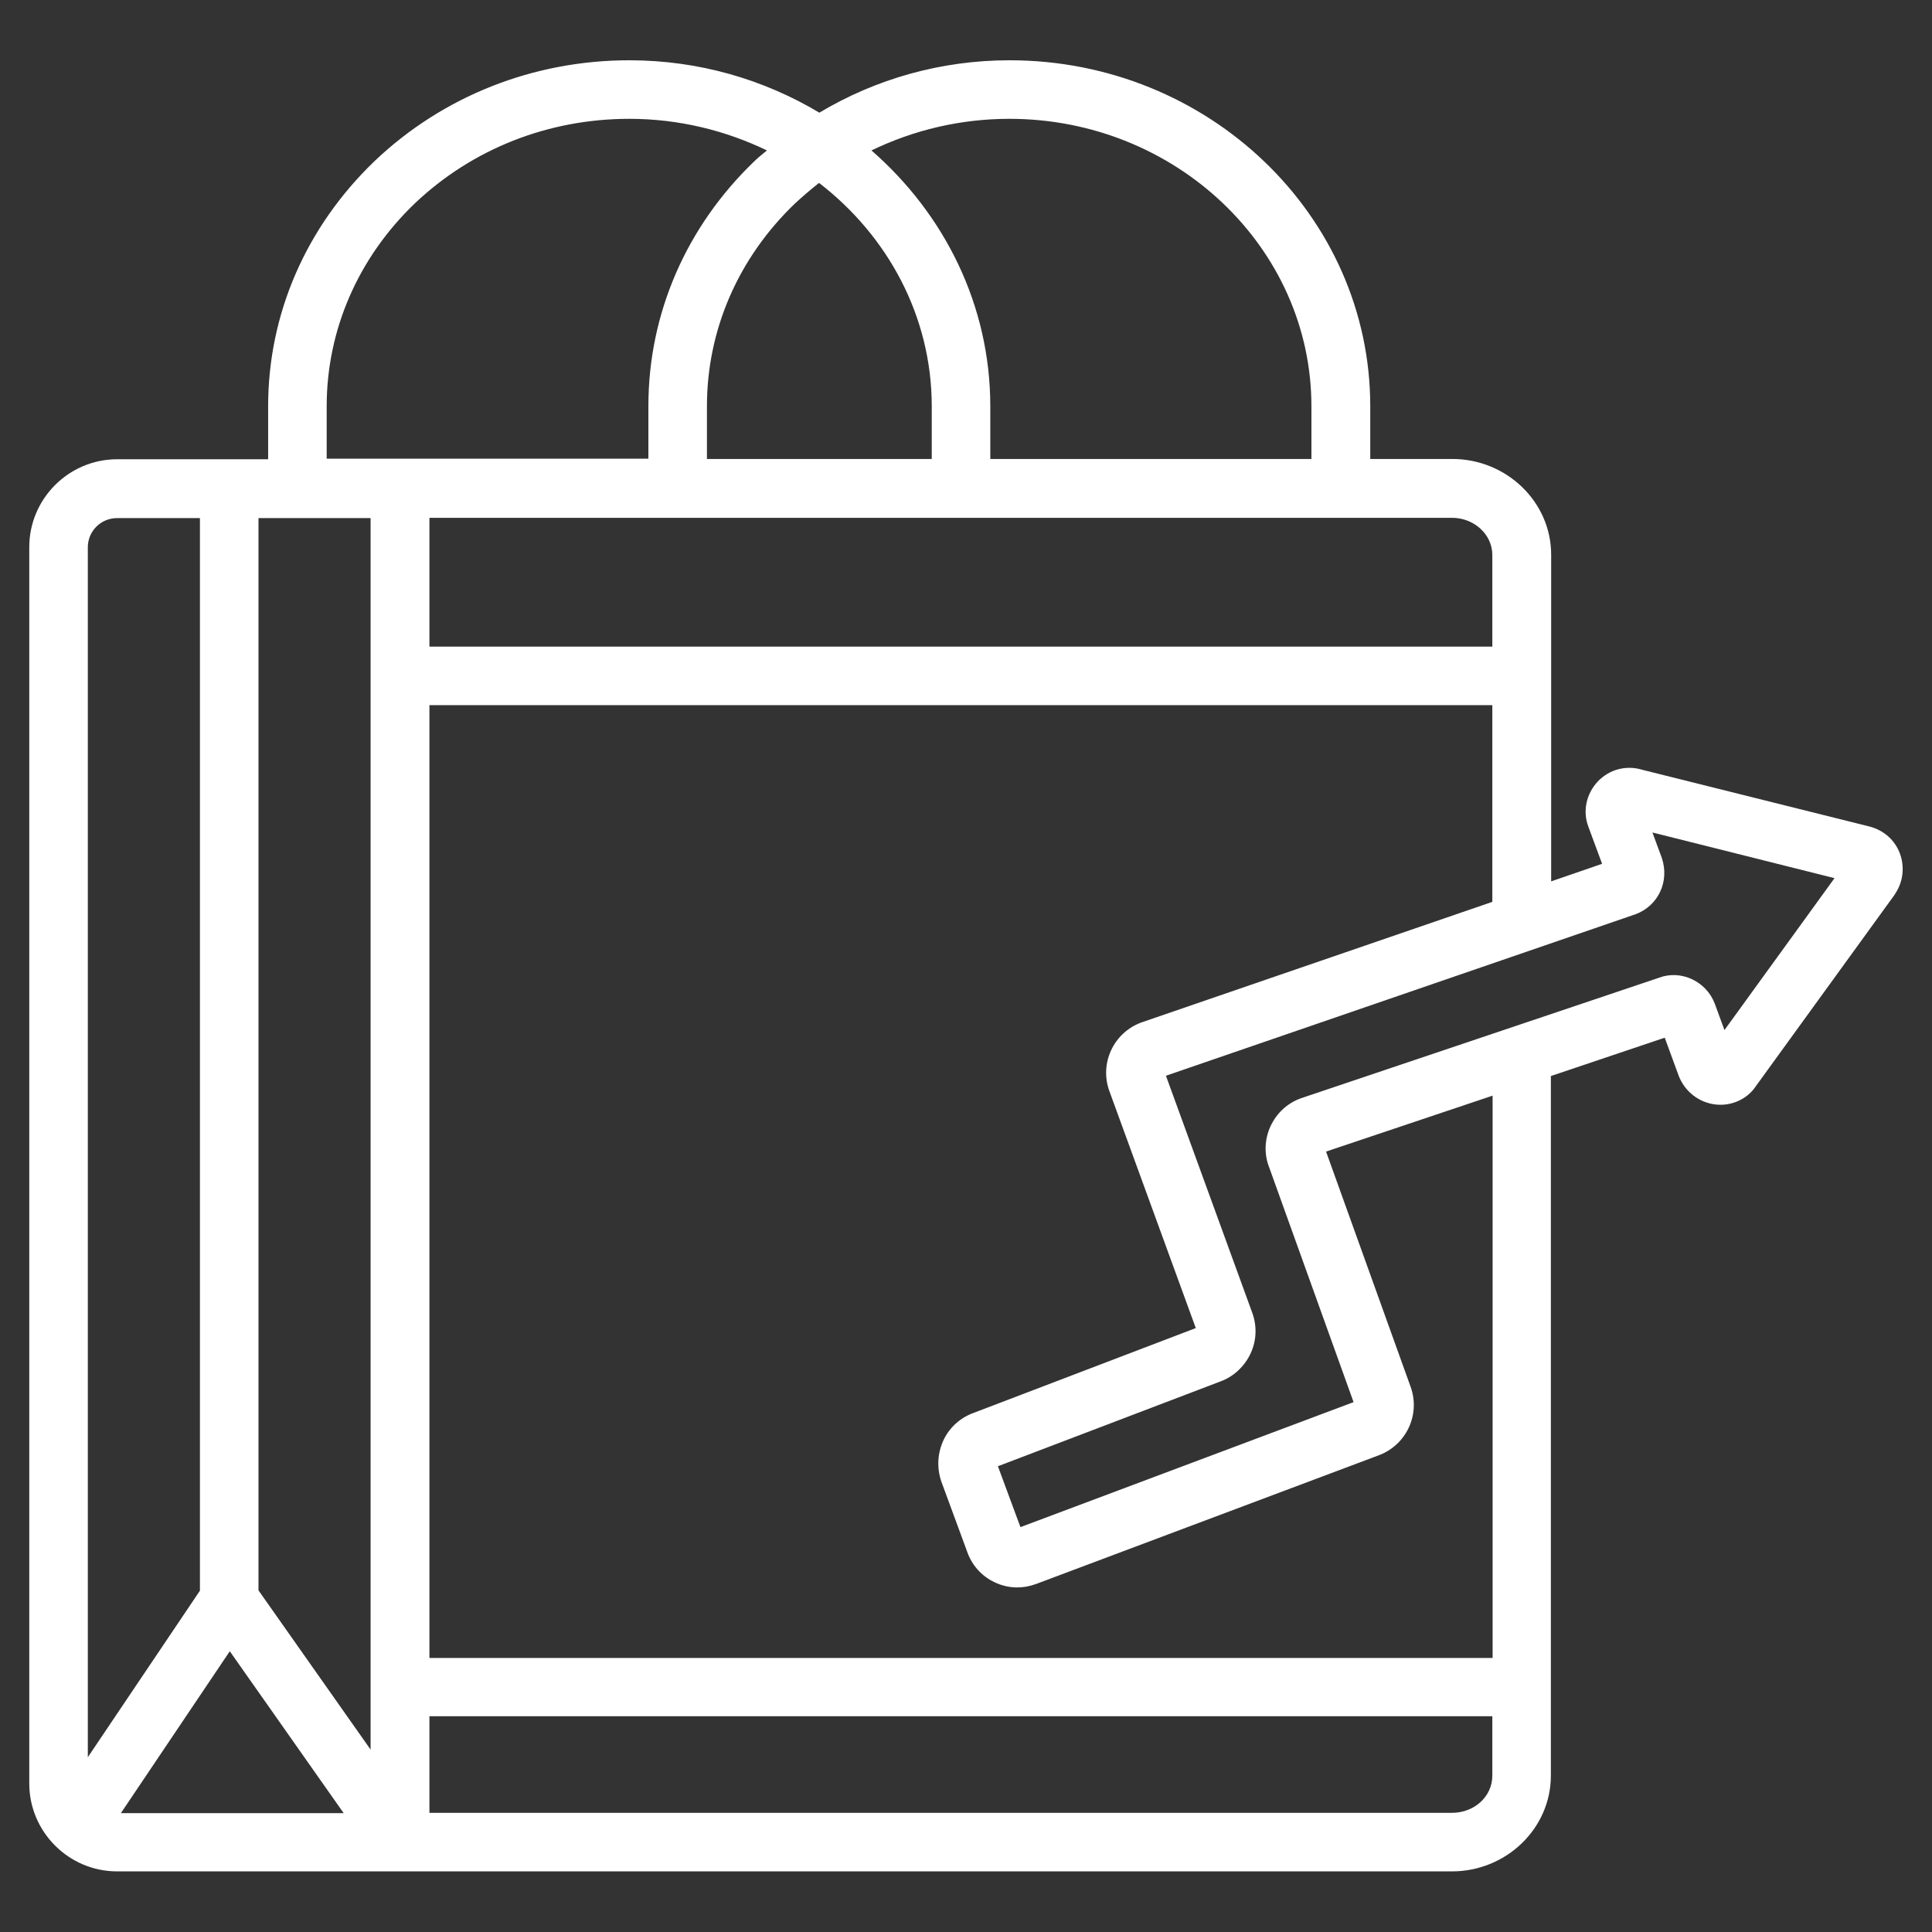 <svg width="66" height="66" viewBox="0 0 66 66" fill="none" xmlns="http://www.w3.org/2000/svg">
<rect x="0" y="0" width="66" height="66" fill="#333333" stroke="none"/>
<path d="M64.9 29.149C64.73 28.699 64.36 28.369 63.88 28.239L56.11 26.299C55.56 26.129 54.98 26.279 54.58 26.699C54.19 27.119 54.06 27.709 54.26 28.239L54.73 29.509L52.99 30.109V23.079V18.949C52.99 17.149 51.47 15.679 49.61 15.679H46.81V13.879C46.81 7.359 41.28 2.059 34.49 2.059C32.16 2.059 29.93 2.689 27.99 3.849C26.1 2.719 23.88 2.059 21.5 2.059C18.23 2.059 15.13 3.279 12.79 5.509C10.45 7.759 9.16 10.729 9.16 13.879V15.689H7.85C7.84 15.689 7.84 15.689 7.83 15.689C7.82 15.689 7.82 15.689 7.81 15.689H4C2.35 15.689 1 17.039 1 18.689V60.929C1 62.579 2.35 63.929 4 63.929H13.66H13.67H49.6C51.46 63.929 52.98 62.459 52.98 60.659V57.629V36.759L56.87 35.449L57.35 36.759C57.56 37.289 58.03 37.659 58.59 37.729C59.14 37.799 59.69 37.549 59.98 37.109L64.72 30.569C64.73 30.549 64.74 30.539 64.75 30.519C65.02 30.109 65.07 29.599 64.9 29.149ZM50.98 18.959V22.089H14.67V17.689H49.6C50.36 17.689 50.98 18.259 50.98 18.959ZM27.98 6.249C30.32 8.049 31.83 10.799 31.83 13.879V15.679H24.15V13.879C24.15 11.269 25.22 8.809 27.16 6.949C27.42 6.709 27.7 6.469 27.98 6.249ZM12.66 17.699V59.769L8.83 54.329V17.699H12.66ZM7.85 56.409L11.74 61.939H4.13L7.85 56.409ZM34.48 4.059C40.17 4.059 44.8 8.469 44.8 13.879V15.679H33.83V13.879C33.83 10.419 32.26 7.309 29.77 5.139C31.22 4.439 32.82 4.059 34.48 4.059ZM11.16 13.879C11.16 11.279 12.23 8.809 14.17 6.949C16.14 5.079 18.74 4.059 21.5 4.059C23.19 4.059 24.79 4.459 26.2 5.139C26.06 5.259 25.91 5.369 25.78 5.499C23.44 7.739 22.15 10.719 22.15 13.869V15.669H13.67H13.66H11.16V13.879ZM4 17.699H6.83V54.339L3 60.029V18.699C3 18.139 3.45 17.699 4 17.699ZM50.98 60.659C50.98 61.369 50.37 61.929 49.6 61.929H14.67V58.629H50.98V60.659ZM50.98 56.639H14.67V24.089H50.98V30.809L38.99 34.929C38.04 35.279 37.55 36.329 37.9 37.279L40.85 45.369L33.28 48.259C32.82 48.419 32.45 48.749 32.24 49.179C32.03 49.619 31.99 50.129 32.16 50.619L33.04 53.009C33.2 53.469 33.53 53.839 33.97 54.049C34.22 54.169 34.48 54.229 34.75 54.229C34.97 54.229 35.18 54.189 35.4 54.109L47.09 49.719C48.04 49.369 48.53 48.329 48.19 47.379L45.3 39.339L50.99 37.429V56.639H50.98ZM58.91 35.189L58.58 34.289C58.29 33.519 57.42 33.119 56.68 33.399L44.44 37.519C43.97 37.689 43.61 38.029 43.4 38.479C43.2 38.919 43.18 39.419 43.35 39.859L46.24 47.899L34.86 52.169L34.09 50.089L41.7 47.189C42.16 47.019 42.53 46.659 42.73 46.219C42.93 45.779 42.94 45.289 42.78 44.849L39.83 36.749L55.88 31.229C56.65 30.939 57.04 30.109 56.77 29.309L56.45 28.439L62.67 29.999L58.91 35.189Z" fill="white"/>
</svg>
